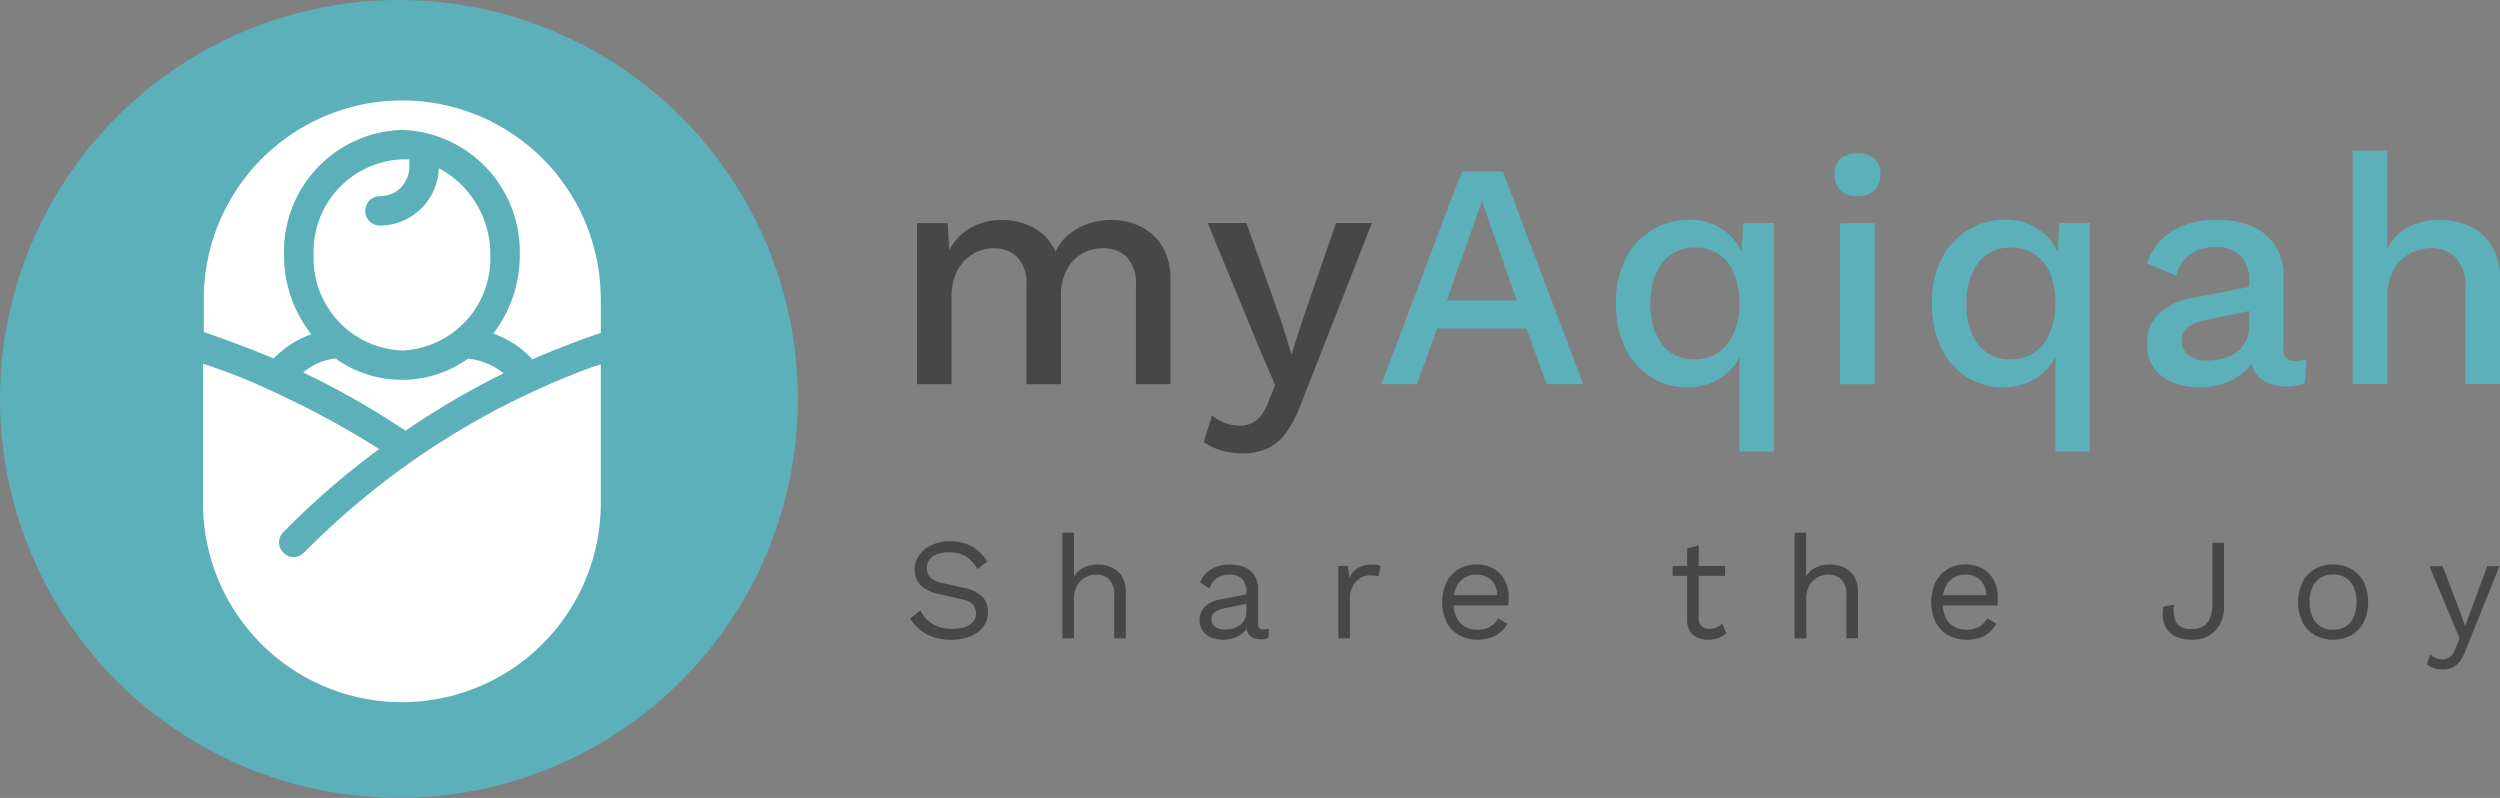 <svg id="Layer_1-2" xmlns="http://www.w3.org/2000/svg" width="191.499" height="61.119" viewBox="0 0 191.499 61.119">
  <rect x="0" y="0" width="191.499" height="61.119" fill="#808080" stroke="none"/>
  <circle id="Ellipse_10" data-name="Ellipse 10" cx="30.559" cy="30.559" r="30.559" fill="#5bb0ba"/>
  <path id="Path_84" data-name="Path 84" d="M55.727,45.305V56.063a15.234,15.234,0,0,1-30.467,0V45.25A43.779,43.779,0,0,1,30.4,47.276a.193.193,0,0,1,.111.055,67.88,67.88,0,0,1,8.239,4.452,61.1,61.1,0,0,0-7.334,6.361,1.089,1.089,0,0,0,0,1.576,1.086,1.086,0,0,0,1.576,0A60.046,60.046,0,0,1,55.161,45.472l.566-.166Z" transform="translate(-9.706 -17.387)" fill="#fff"/>
  <path id="Path_85" data-name="Path 85" d="M55.766,27.7V30.3l-1.293.45c-1.355.511-2.654,1.016-3.953,1.576a7.453,7.453,0,0,0-2.993-1.97,9.841,9.841,0,0,0,2.032-6.028,9.327,9.327,0,0,0-9.027-9.575A9.323,9.323,0,0,0,31.5,24.322a9.784,9.784,0,0,0,2.087,6.084,7.458,7.458,0,0,0-2.876,1.86c-1.749-.733-3.553-1.41-5.357-2.032V27.7a15.2,15.2,0,1,1,30.406,0Z" transform="translate(-9.744 -4.803)" fill="#fff"/>
  <path id="Path_86" data-name="Path 86" d="M48.6,20.5a7.446,7.446,0,0,1,3.947,6.644,7.063,7.063,0,0,1-6.767,7.321,7.067,7.067,0,0,1-6.767-7.321,7.067,7.067,0,0,1,6.767-7.321h.566v.56a1.287,1.287,0,0,1-.055.456,2.245,2.245,0,0,1-1.182,1.576,2.628,2.628,0,0,1-1.016.228,1.127,1.127,0,1,0,0,2.254A4.536,4.536,0,0,0,48.6,20.5Z" transform="translate(-14.989 -7.616)" fill="#fff"/>
  <path id="Path_87" data-name="Path 87" d="M50.361,44.606a5.257,5.257,0,0,1,2.709,1.127,61.951,61.951,0,0,0-7.506,4.39l-.622-.394a60.8,60.8,0,0,0-7.223-4.058A4.476,4.476,0,0,1,40.2,44.6a8.714,8.714,0,0,0,10.154,0Z" transform="translate(-14.494 -17.137)" fill="#fff"/>
  <path id="Path_88" data-name="Path 88" d="M114.08,39.936V27.6h2.346l.123,2.075a4.17,4.17,0,0,1,1.712-1.755,4.846,4.846,0,0,1,2.284-.566,5.146,5.146,0,0,1,2.457.6,3.874,3.874,0,0,1,1.687,1.816,3.776,3.776,0,0,1,1.084-1.355,4.715,4.715,0,0,1,1.527-.8,5.582,5.582,0,0,1,1.65-.259,5.166,5.166,0,0,1,2.223.493,4.014,4.014,0,0,1,1.675,1.5,4.8,4.8,0,0,1,.64,2.592v7.992h-2.642V32.362a2.876,2.876,0,0,0-.714-2.174,2.571,2.571,0,0,0-1.829-.665,3.125,3.125,0,0,0-1.589.419,3.052,3.052,0,0,0-1.17,1.244,4.281,4.281,0,0,0-.443,2.038v6.712H122.46V32.362a2.876,2.876,0,0,0-.714-2.174,2.566,2.566,0,0,0-1.823-.665,3.092,3.092,0,0,0-1.478.394,3.194,3.194,0,0,0-1.231,1.232,4.388,4.388,0,0,0-.493,2.223v6.564H114.08Z" transform="translate(-43.835 -10.509)" fill="#474747"/>
  <path id="Path_89" data-name="Path 89" d="M162.622,27.75l-5.406,13.793a9.437,9.437,0,0,1-1.17,2.272,3.735,3.735,0,0,1-1.441,1.207,4.561,4.561,0,0,1-1.9.369,5.612,5.612,0,0,1-1.644-.234,4.586,4.586,0,0,1-1.318-.628l.64-2.05a3.2,3.2,0,0,0,2.143.788,2.068,2.068,0,0,0,1.195-.357,3.035,3.035,0,0,0,.948-1.416l.542-1.33L153.9,37.1l-3.848-9.353h2.962l2.74,7.746.714,2.321.813-2.543,2.592-7.524h2.74Z" transform="translate(-57.537 -10.663)" fill="#474747"/>
  <path id="Path_90" data-name="Path 90" d="M187.3,37.627h-2.789l-1.552-4.267h-6.835l-1.552,4.267H171.86l6.145-16.287h3.159l6.145,16.287Zm-10.437-6.416h5.357l-2.666-7.6Z" transform="translate(-66.037 -8.2)" fill="#5bb0ba"/>
  <path id="Path_91" data-name="Path 91" d="M210.482,45.107V36.32l.369.345a3.931,3.931,0,0,1-.8,1.872,4.082,4.082,0,0,1-1.552,1.207,4.851,4.851,0,0,1-2.014.419,5.132,5.132,0,0,1-2.765-.764,5.344,5.344,0,0,1-1.964-2.211,7.622,7.622,0,0,1-.727-3.467,7.229,7.229,0,0,1,.764-3.454,5.379,5.379,0,0,1,4.864-2.937,4.525,4.525,0,0,1,1.989.431,4.118,4.118,0,0,1,1.5,1.207,4.2,4.2,0,0,1,.8,1.841l-.369.123.2-3.356h2.346V45.094h-2.642Zm-3.43-7.081a3.119,3.119,0,0,0,1.8-.517,3.382,3.382,0,0,0,1.195-1.49,5.62,5.62,0,0,0,.431-2.309,5.836,5.836,0,0,0-.419-2.321,3.083,3.083,0,0,0-2.956-1.921,3.043,3.043,0,0,0-2.518,1.145,4.919,4.919,0,0,0-.911,3.146,4.979,4.979,0,0,0,.887,3.134A2.979,2.979,0,0,0,207.052,38.026Z" transform="translate(-77.245 -10.501)" fill="#5bb0ba"/>
  <path id="Path_92" data-name="Path 92" d="M229.973,22.346a1.837,1.837,0,0,1-1.318-.431A1.611,1.611,0,0,1,228.2,20.7a1.564,1.564,0,0,1,.456-1.207,1.891,1.891,0,0,1,1.318-.419,1.824,1.824,0,0,1,1.293.419,1.564,1.564,0,0,1,.456,1.207,1.6,1.6,0,0,1-.456,1.219A1.813,1.813,0,0,1,229.973,22.346Zm1.305,2.075v12.34h-2.642V24.421Z" transform="translate(-87.685 -7.328)" fill="#5bb0ba"/>
  <path id="Path_93" data-name="Path 93" d="M249.792,45.107V36.32l.369.345a3.931,3.931,0,0,1-.8,1.872,4.082,4.082,0,0,1-1.552,1.207,4.851,4.851,0,0,1-2.014.419,5.132,5.132,0,0,1-2.765-.764,5.344,5.344,0,0,1-1.964-2.211,7.622,7.622,0,0,1-.727-3.467,7.229,7.229,0,0,1,.764-3.454,5.379,5.379,0,0,1,4.864-2.937,4.544,4.544,0,0,1,1.989.431,4.105,4.105,0,0,1,2.3,3.048l-.369.123.2-3.356h2.346V45.094h-2.642Zm-3.43-7.081a3.119,3.119,0,0,0,1.8-.517,3.382,3.382,0,0,0,1.195-1.49,5.62,5.62,0,0,0,.431-2.309,5.836,5.836,0,0,0-.419-2.321,3.175,3.175,0,0,0-1.182-1.429,3.225,3.225,0,0,0-1.773-.493,3.043,3.043,0,0,0-2.518,1.145,4.919,4.919,0,0,0-.911,3.146,4.979,4.979,0,0,0,.887,3.134A2.979,2.979,0,0,0,246.362,38.026Z" transform="translate(-92.35 -10.501)" fill="#5bb0ba"/>
  <path id="Path_94" data-name="Path 94" d="M274.919,32.017a2.6,2.6,0,0,0-.677-1.915,2.533,2.533,0,0,0-1.866-.677,3.41,3.41,0,0,0-1.9.517,2.987,2.987,0,0,0-1.158,1.675l-2.223-.936a4.421,4.421,0,0,1,1.841-2.42,6.257,6.257,0,0,1,3.541-.911,6.68,6.68,0,0,1,2.617.48,4,4,0,0,1,1.792,1.441,4.3,4.3,0,0,1,.653,2.469v5.5a.8.8,0,0,0,.911.911,3.1,3.1,0,0,0,.862-.123l-.148,1.823a3.789,3.789,0,0,1-2.845-.012,2.167,2.167,0,0,1-.985-.862,2.689,2.689,0,0,1-.357-1.441v-.172l.542-.025a3.033,3.033,0,0,1-.911,1.589,4.472,4.472,0,0,1-1.607.936,5.812,5.812,0,0,1-1.847.308,5.6,5.6,0,0,1-2.087-.369,3.012,3.012,0,0,1-1.983-2.986,3.071,3.071,0,0,1,.9-2.272,4.847,4.847,0,0,1,2.555-1.207l4.784-.936-.025,1.853-3.479.714a3.965,3.965,0,0,0-1.552.566,1.25,1.25,0,0,0-.517,1.084,1.3,1.3,0,0,0,.53,1.1,2.263,2.263,0,0,0,1.416.406,4.774,4.774,0,0,0,1.195-.148,3.069,3.069,0,0,0,1.047-.48,2.247,2.247,0,0,0,.727-.862,2.859,2.859,0,0,0,.259-1.268V32.011Z" transform="translate(-102.625 -10.509)" fill="#5bb0ba"/>
  <path id="Path_95" data-name="Path 95" d="M292.67,36.628V18.74h2.642v7.524a3.858,3.858,0,0,1,1.669-1.693,5.122,5.122,0,0,1,2.334-.53,5.4,5.4,0,0,1,2.358.5,3.96,3.96,0,0,1,1.669,1.515,4.85,4.85,0,0,1,.616,2.568v7.992h-2.642V29.466a3.456,3.456,0,0,0-.751-2.543,2.643,2.643,0,0,0-1.89-.714,3.546,3.546,0,0,0-1.564.382,3.069,3.069,0,0,0-1.281,1.232,4.5,4.5,0,0,0-.5,2.284v6.515h-2.642Z" transform="translate(-112.458 -7.201)" fill="#5bb0ba"/>
  <path id="Path_96" data-name="Path 96" d="M116.293,67.34a3.321,3.321,0,0,1,1.663.394,3.175,3.175,0,0,1,1.164,1.158l-.745.579a2.59,2.59,0,0,0-.924-1,2.834,2.834,0,0,0-2.217-.129,1.251,1.251,0,0,0-.56.437,1.11,1.11,0,0,0-.179.616,1.026,1.026,0,0,0,.246.683,1.761,1.761,0,0,0,.973.462l1.582.357a2.714,2.714,0,0,1,1.472.7,1.7,1.7,0,0,1,.413,1.17,1.824,1.824,0,0,1-.351,1.1,2.239,2.239,0,0,1-.979.745,3.9,3.9,0,0,1-1.484.265,4.256,4.256,0,0,1-1.4-.216,3.256,3.256,0,0,1-1.034-.585,3.405,3.405,0,0,1-.708-.819l.776-.634a2.725,2.725,0,0,0,.542.745,2.235,2.235,0,0,0,.807.5,3.064,3.064,0,0,0,1.078.179,3.3,3.3,0,0,0,.979-.135,1.363,1.363,0,0,0,.64-.413,1.04,1.04,0,0,0-.012-1.3,1.526,1.526,0,0,0-.874-.425l-1.718-.388a3.469,3.469,0,0,1-1.09-.425,1.636,1.636,0,0,1-.6-.64,1.784,1.784,0,0,1-.185-.807,1.913,1.913,0,0,1,.326-1.078,2.326,2.326,0,0,1,.942-.794,3.268,3.268,0,0,1,1.459-.3Z" transform="translate(-43.504 -25.875)" fill="#474747"/>
  <path id="Path_97" data-name="Path 97" d="M132.156,74.351V66.26h.887v3.38a1.718,1.718,0,0,1,.764-.72,2.446,2.446,0,0,1,1.041-.222,2.475,2.475,0,0,1,1.084.228,1.841,1.841,0,0,1,.782.69,2.18,2.18,0,0,1,.3,1.188v3.547h-.887V71.112a1.677,1.677,0,0,0-.394-1.281,1.386,1.386,0,0,0-.973-.357,1.837,1.837,0,0,0-.8.191,1.541,1.541,0,0,0-.659.616,2.182,2.182,0,0,0-.259,1.139v2.937h-.887Z" transform="translate(-50.778 -25.46)" fill="#474747"/>
  <path id="Path_98" data-name="Path 98" d="M152.816,72.3a1.32,1.32,0,0,0-.332-.961,1.253,1.253,0,0,0-.942-.339,1.748,1.748,0,0,0-.973.252,1.46,1.46,0,0,0-.585.8l-.72-.443a1.963,1.963,0,0,1,.819-1,2.673,2.673,0,0,1,1.484-.382,2.764,2.764,0,0,1,1.084.2,1.708,1.708,0,0,1,.77.622,1.849,1.849,0,0,1,.283,1.071V74.8c0,.265.142.4.419.4a1.55,1.55,0,0,0,.413-.055l-.043.7a1.292,1.292,0,0,1-.579.111,1.353,1.353,0,0,1-.579-.123.893.893,0,0,1-.4-.369,1.216,1.216,0,0,1-.142-.628v-.111l.222.031a1.414,1.414,0,0,1-.456.7,2.183,2.183,0,0,1-.72.4,2.544,2.544,0,0,1-.788.129,2.471,2.471,0,0,1-.911-.166,1.465,1.465,0,0,1-.671-.5,1.376,1.376,0,0,1-.246-.837,1.4,1.4,0,0,1,.413-1.028,2.194,2.194,0,0,1,1.158-.548l2.192-.431V73.2l-1.786.363a2.057,2.057,0,0,0-.807.308.664.664,0,0,0-.265.554.688.688,0,0,0,.271.56,1.218,1.218,0,0,0,.77.216,2.252,2.252,0,0,0,.616-.08,1.652,1.652,0,0,0,.523-.252,1.227,1.227,0,0,0,.363-.431,1.375,1.375,0,0,0,.135-.616V72.3Z" transform="translate(-57.337 -26.982)" fill="#474747"/>
  <path id="Path_99" data-name="Path 99" d="M166.49,75.876V70.335h.72l.123.911a1.6,1.6,0,0,1,.683-.764,2.162,2.162,0,0,1,1.09-.252,1.9,1.9,0,0,1,.314.025.832.832,0,0,1,.3.086l-.154.807a1.665,1.665,0,0,0-.265-.068,3.272,3.272,0,0,0-.413-.025,1.4,1.4,0,0,0-.69.2,1.623,1.623,0,0,0-.585.6,2.049,2.049,0,0,0-.234,1.028v2.993Z" transform="translate(-63.973 -26.986)" fill="#474747"/>
  <path id="Path_100" data-name="Path 100" d="M182.109,75.983a2.857,2.857,0,0,1-1.4-.345,2.369,2.369,0,0,1-.961-.991,3.636,3.636,0,0,1,0-3.091,2.4,2.4,0,0,1,.942-.991,2.709,2.709,0,0,1,1.361-.345,2.531,2.531,0,0,1,1.324.333,2.2,2.2,0,0,1,.837.905,2.819,2.819,0,0,1,.289,1.281,3.055,3.055,0,0,1-.012.345c-.012.1-.018.2-.031.277h-4.477v-.788h4.089l-.456.086a1.67,1.67,0,0,0-.437-1.232A1.556,1.556,0,0,0,182.029,71a1.664,1.664,0,0,0-.936.252,1.6,1.6,0,0,0-.61.72,2.734,2.734,0,0,0-.216,1.133,2.656,2.656,0,0,0,.222,1.133,1.621,1.621,0,0,0,.628.727,1.808,1.808,0,0,0,.967.252,1.89,1.89,0,0,0,.991-.234,1.74,1.74,0,0,0,.616-.634l.7.413a2.393,2.393,0,0,1-.536.653,2.307,2.307,0,0,1-.764.425A3.028,3.028,0,0,1,182.109,75.983Z" transform="translate(-68.934 -26.982)" fill="#474747"/>
  <path id="Path_101" data-name="Path 101" d="M212.095,69.412v.764H208.08v-.764Zm-2.02-1.576v5.585a.771.771,0,0,0,.234.61.875.875,0,0,0,.6.2,1.271,1.271,0,0,0,.554-.111,1.421,1.421,0,0,0,.419-.3l.308.745a1.858,1.858,0,0,1-.6.363,2.294,2.294,0,0,1-.8.135,2.087,2.087,0,0,1-.788-.148,1.264,1.264,0,0,1-.585-.474,1.606,1.606,0,0,1-.228-.862v-5.5l.887-.246Z" transform="translate(-79.954 -26.063)" fill="#474747"/>
  <path id="Path_102" data-name="Path 102" d="M223.24,74.351V66.26h.887v3.38a1.687,1.687,0,0,1,.764-.72,2.446,2.446,0,0,1,1.041-.222,2.475,2.475,0,0,1,1.084.228,1.877,1.877,0,0,1,.782.69,2.18,2.18,0,0,1,.3,1.188v3.547h-.887V71.112a1.677,1.677,0,0,0-.394-1.281,1.381,1.381,0,0,0-.967-.357,1.792,1.792,0,0,0-.794.191,1.538,1.538,0,0,0-.659.616,2.182,2.182,0,0,0-.259,1.139v2.937h-.887Z" transform="translate(-85.779 -25.46)" fill="#474747"/>
  <path id="Path_103" data-name="Path 103" d="M242.949,75.983a2.857,2.857,0,0,1-1.4-.345,2.369,2.369,0,0,1-.961-.991,3.636,3.636,0,0,1,0-3.091,2.4,2.4,0,0,1,.942-.991,2.709,2.709,0,0,1,1.361-.345,2.531,2.531,0,0,1,1.324.333,2.2,2.2,0,0,1,.837.905,2.819,2.819,0,0,1,.289,1.281,3.062,3.062,0,0,1-.012.345c-.012.1-.018.2-.031.277h-4.477v-.788h4.089l-.456.086a1.67,1.67,0,0,0-.437-1.232A1.546,1.546,0,0,0,242.869,71a1.664,1.664,0,0,0-.936.252,1.6,1.6,0,0,0-.61.72,2.734,2.734,0,0,0-.216,1.133,2.656,2.656,0,0,0,.222,1.133,1.621,1.621,0,0,0,.628.727,1.815,1.815,0,0,0,.973.252,1.89,1.89,0,0,0,.991-.234,1.74,1.74,0,0,0,.616-.634l.7.413a2.393,2.393,0,0,1-.536.653,2.307,2.307,0,0,1-.764.425,3.055,3.055,0,0,1-.979.148Z" transform="translate(-92.312 -26.982)" fill="#474747"/>
  <path id="Path_104" data-name="Path 104" d="M273.739,67.52v4.809a2.684,2.684,0,0,1-.659,1.921,2.39,2.39,0,0,1-1.823.69,2.705,2.705,0,0,1-1.355-.308,1.648,1.648,0,0,1-.739-.881,2.523,2.523,0,0,1-.062-1.336l.819-.166a2.137,2.137,0,0,0,.172,1.4,1.237,1.237,0,0,0,1.127.462,1.434,1.434,0,0,0,1.287-.517,2.707,2.707,0,0,0,.345-1.49V67.52h.887Z" transform="translate(-103.379 -25.944)" fill="#474747"/>
  <path id="Path_105" data-name="Path 105" d="M288.565,70.22a2.793,2.793,0,0,1,1.392.345,2.416,2.416,0,0,1,.948.991,3.636,3.636,0,0,1,0,3.091,2.416,2.416,0,0,1-.948.991,2.968,2.968,0,0,1-2.777,0,2.392,2.392,0,0,1-.954-.991,3.636,3.636,0,0,1,0-3.091,2.392,2.392,0,0,1,.954-.991A2.786,2.786,0,0,1,288.565,70.22Zm0,.764a1.808,1.808,0,0,0-.967.252,1.7,1.7,0,0,0-.616.727,2.639,2.639,0,0,0-.216,1.133,2.755,2.755,0,0,0,.216,1.133,1.647,1.647,0,0,0,.616.733,1.727,1.727,0,0,0,.967.252,1.793,1.793,0,0,0,.967-.252,1.647,1.647,0,0,0,.616-.733,3.086,3.086,0,0,0,0-2.266,1.664,1.664,0,0,0-.616-.727A1.727,1.727,0,0,0,288.565,70.984Z" transform="translate(-109.849 -26.982)" fill="#474747"/>
  <path id="Path_106" data-name="Path 106" d="M307.463,70.4l-2.6,6.472a3.473,3.473,0,0,1-.462.862,1.525,1.525,0,0,1-.554.456,1.68,1.68,0,0,1-.7.142,2.219,2.219,0,0,1-.69-.1,2.084,2.084,0,0,1-.56-.283l.246-.776a1.61,1.61,0,0,0,.468.3,1.42,1.42,0,0,0,.493.092.935.935,0,0,0,.542-.179,1.527,1.527,0,0,0,.468-.72l.289-.72-.554-1.318-1.761-4.212h1.01l1.385,3.614.345.985.4-1.1,1.3-3.5h.954Z" transform="translate(-116 -27.051)" fill="#474747"/>
</svg>
